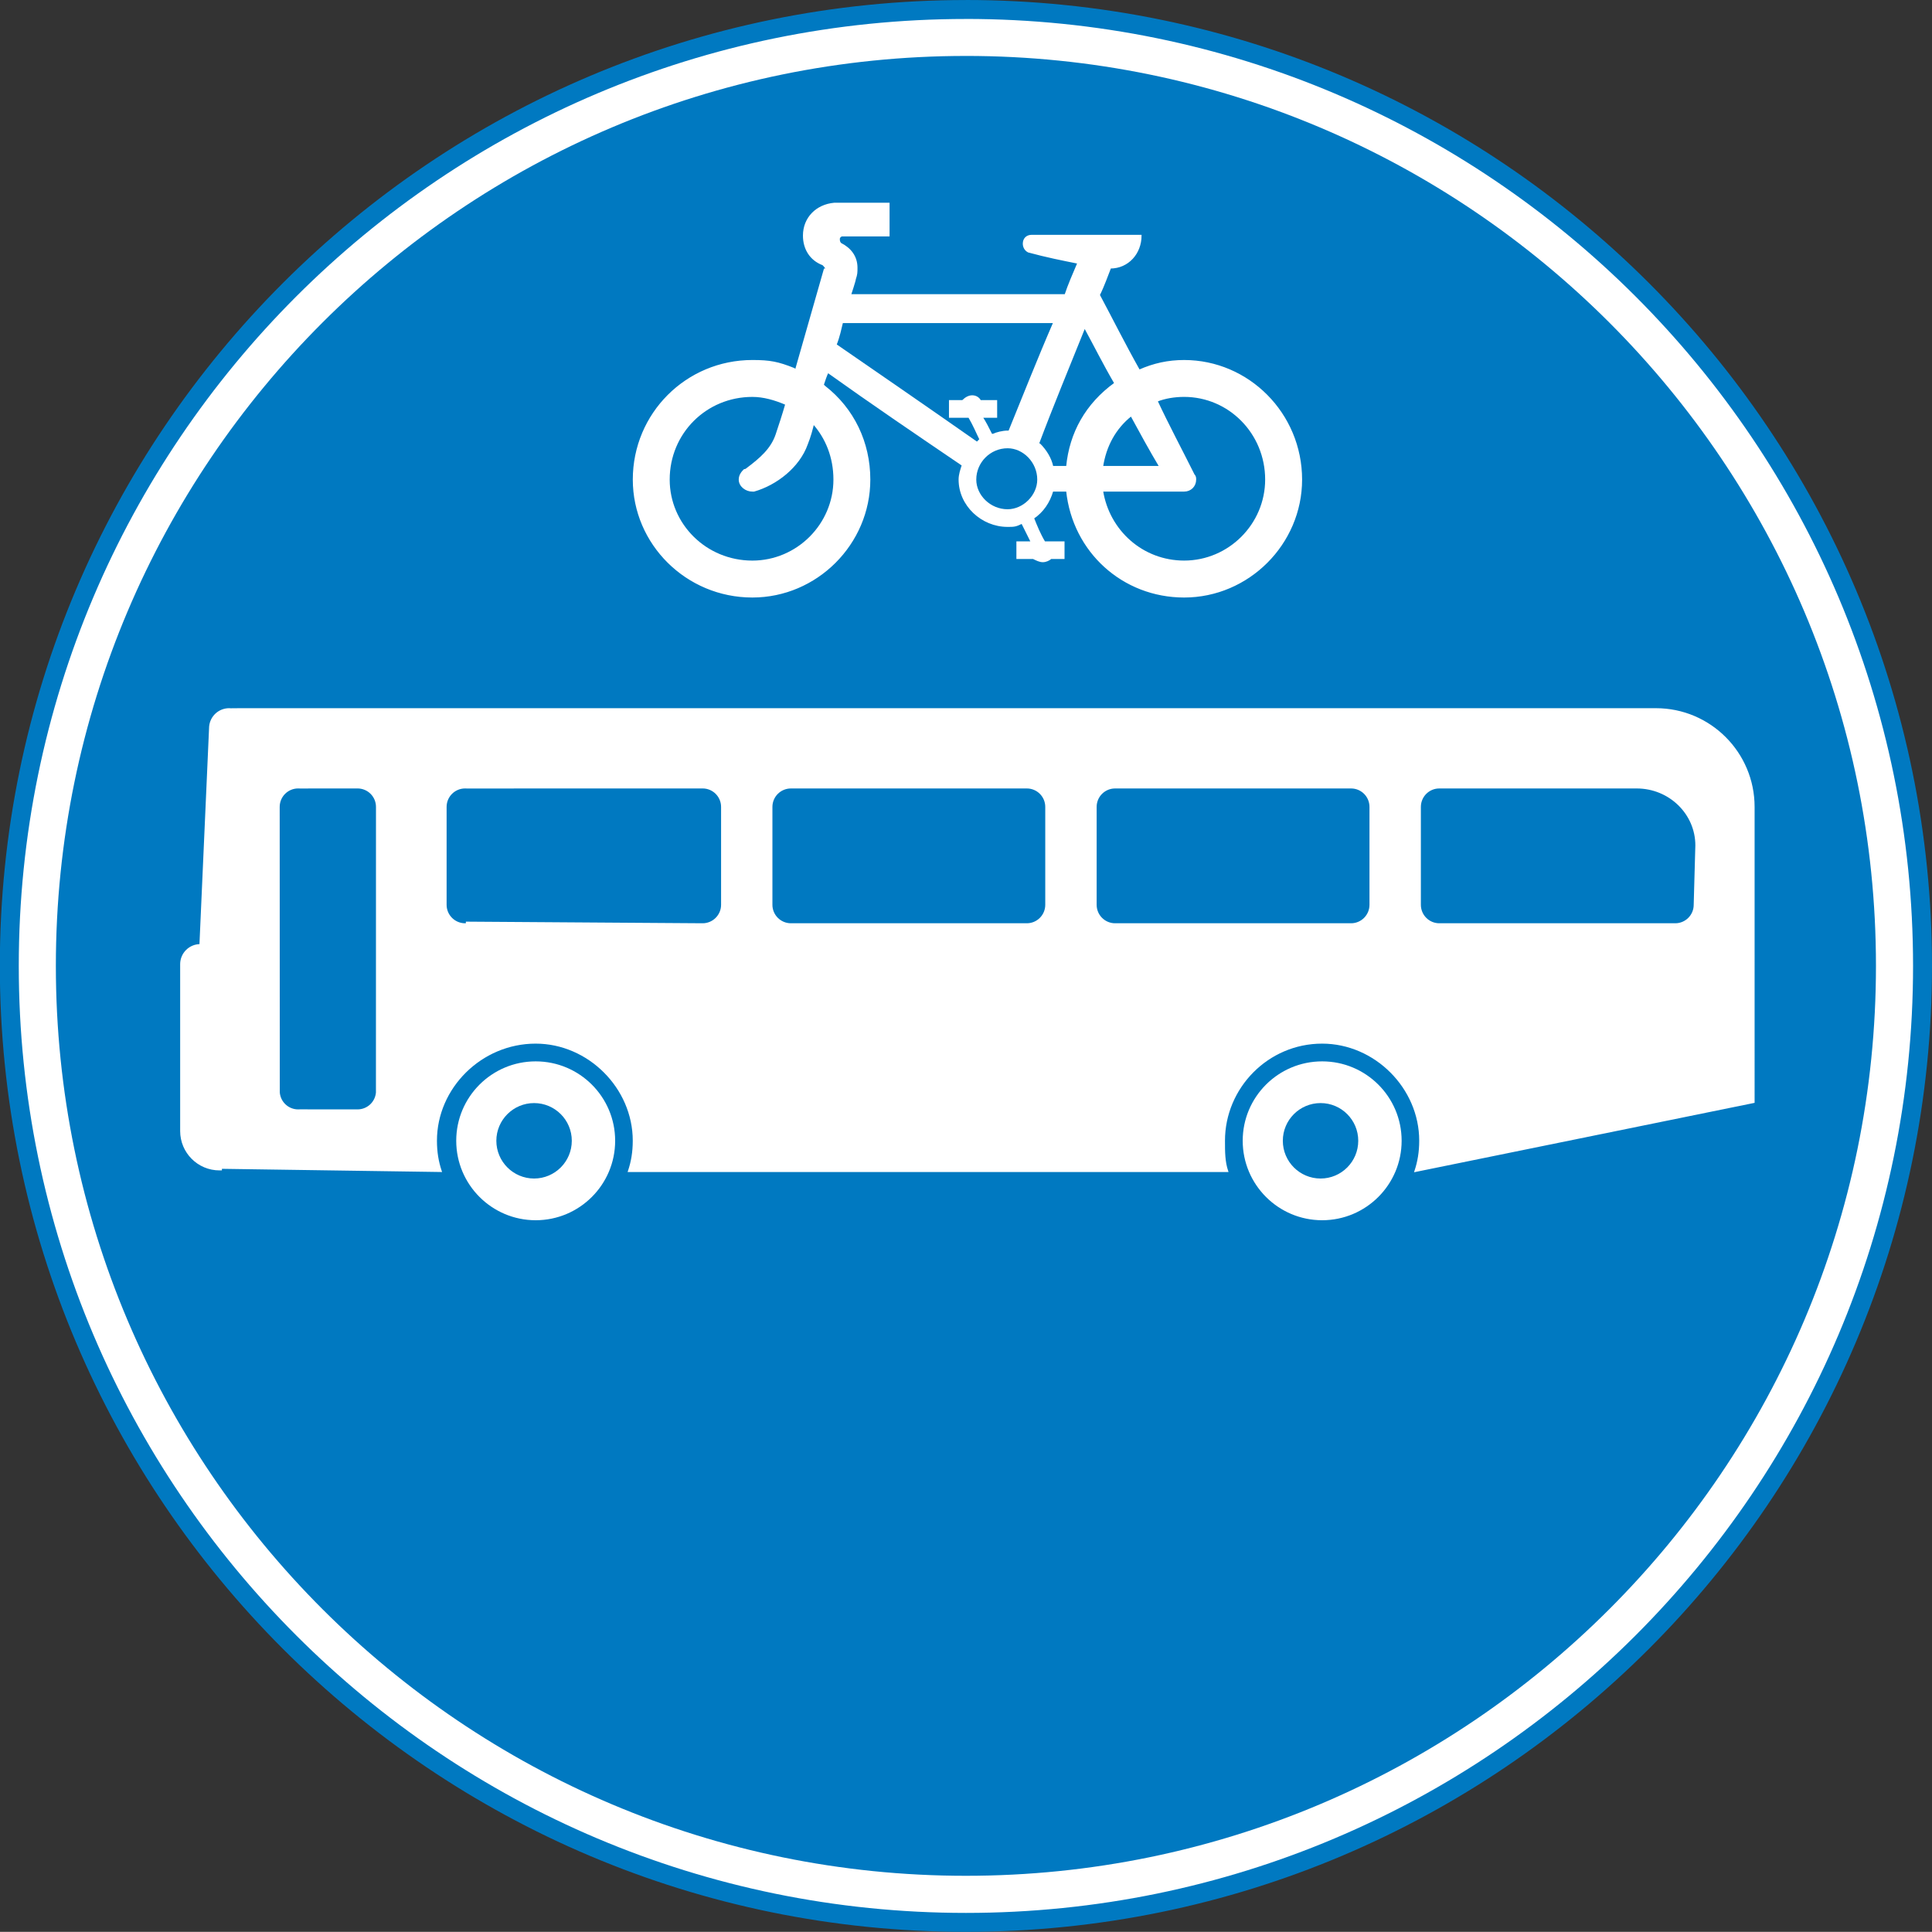 <?xml version="1.0" encoding="UTF-8" standalone="no"?>
<!-- Created with Inkscape (http://www.inkscape.org/) -->

<svg
   xmlns:dc="http://purl.org/dc/elements/1.1/"
   xmlns:cc="http://creativecommons.org/ns#"
   xmlns:rdf="http://www.w3.org/1999/02/22-rdf-syntax-ns#"
   xmlns:svg="http://www.w3.org/2000/svg"
   xmlns="http://www.w3.org/2000/svg"
   xmlns:sodipodi="http://sodipodi.sourceforge.net/DTD/sodipodi-0.dtd"
   xmlns:inkscape="http://www.inkscape.org/namespaces/inkscape"
   version="1.1"
   width="216.77"
   height="216.754"
   id="svg2"
   xml:space="preserve"
   inkscape:version="0.48.2 r9819"
   sodipodi:docname="UK traffic sign 953+953.2.svg"><rect width="100%" height="100%" fill="#333333" stroke="none"/><sodipodi:namedview
     pagecolor="#ffffff"
     bordercolor="#666666"
     borderopacity="1"
     objecttolerance="10"
     gridtolerance="10"
     guidetolerance="10"
     inkscape:pageopacity="0"
     inkscape:pageshadow="2"
     inkscape:window-width="640"
     inkscape:window-height="480"
     id="namedview70"
     showgrid="false"
     fit-margin-top="0"
     fit-margin-left="0"
     fit-margin-right="0"
     fit-margin-bottom="0"
     inkscape:zoom="0.76835424"
     inkscape:cx="108.385"
     inkscape:cy="63.178753"
     inkscape:window-x="0"
     inkscape:window-y="24"
     inkscape:window-maximized="0"
     inkscape:current-layer="svg2" /><defs
     id="defs6"><clipPath
       id="clipPath20"><path
         d="M 0.015,245.72 H 173.435 V 0 H 0.015 v 245.72 z"
         inkscape:connector-curvature="0"
         id="path22" /></clipPath></defs><g
     id="g12"
     transform="matrix(1.25,0,0,-1.25,108.375,1.062)"><path
       style="fill:#ffffff;fill-rule:evenodd"
       id="path14"
       inkscape:connector-curvature="0"
       d="m 0,0 c 47.397,0 85.866,-38.459 85.866,-85.852 0,-47.39 -38.469,-85.851 -85.866,-85.851 -47.396,0 -85.865,38.461 -85.865,85.851 0,47.39 38.469,85.849 85.865,85.849" /></g><g
     id="g16"
     transform="matrix(1.25,0,0,-1.25,-0.019,307.15)"><g
       id="g18"
       clip-path="url(#clipPath20)"><g
         id="g24"
         transform="translate(86.715,244.87)"><path
           style="fill:none;stroke:#0079c1;stroke-width:1.7;stroke-miterlimit:10"
           id="path26"
           inkscape:connector-curvature="0"
           d="m 0,0 c 47.397,0 85.866,-38.459 85.866,-85.852 0,-47.39 -38.469,-85.851 -85.866,-85.851 -47.396,0 -85.865,38.461 -85.865,85.851 0,47.39 38.469,85.849 85.865,85.849" /></g></g></g><g
     id="g28"
     transform="matrix(1.25,0,0,-1.25,108.375,6.275)"><path
       style="fill:#0079c1;fill-rule:evenodd"
       id="path30"
       inkscape:connector-curvature="0"
       d="m 0,0 c 45.092,0 81.686,-36.592 81.686,-81.676 0,-45.082 -36.594,-81.675 -81.686,-81.675 -45.094,0 -81.686,36.593 -81.686,81.675 0,45.083 36.592,81.675 81.686,81.675" /></g><g
     id="g32"
     transform="matrix(1.25,0,0,-1.25,89.279,41.562)"><path
       style="fill:#ffffff;fill-rule:evenodd"
       id="path34"
       inkscape:connector-curvature="0"
       d="m 0,0 c 0.865,3.023 1.728,6.051 2.592,9.074 h 0.144 c 0,0.145 -0.144,0.289 -0.287,0.434 -1.152,0.431 -1.728,1.439 -1.728,2.592 0,1.584 1.152,2.736 2.736,2.879 H 8.352 V 12.1 H 4.176 c -0.143,0 -0.287,-0.145 -0.287,-0.289 0,-0.143 0,-0.288 0.144,-0.432 0.863,-0.432 1.44,-1.152 1.44,-2.16 0,-0.432 0,-0.576 -0.145,-1.008 0,-0.145 -0.432,-1.44 -0.432,-1.44 h 19.305 c 0.285,0.864 0.719,1.872 1.152,2.879 -1.441,0.289 -2.882,0.577 -4.464,1.008 -0.289,0.145 -0.434,0.434 -0.434,0.721 0,0.432 0.289,0.721 0.719,0.721 h 9.797 c 0,-1.584 -1.149,-2.881 -2.735,-2.881 C 27.947,8.5 27.658,7.635 27.228,6.771 28.381,4.611 29.533,2.303 30.83,0 c 1.297,0.574 2.59,0.863 4.035,0.863 5.762,0 10.516,-4.752 10.516,-10.66 0,-5.76 -4.754,-10.515 -10.516,-10.515 -5.476,0 -9.945,4.035 -10.519,9.507 h -1.297 c -0.289,-1.007 -0.867,-1.873 -1.727,-2.449 0.289,-0.719 0.574,-1.439 1.008,-2.16 h 1.727 v -1.44 h -1.153 c -0.144,-0.142 -0.433,-0.287 -0.722,-0.287 -0.286,0 -0.571,0.145 -0.86,0.287 h -1.441 v 1.44 h 1.293 c -0.285,0.576 -0.574,1.152 -0.86,1.728 -0.578,-0.287 -0.722,-0.287 -1.296,-0.287 -2.309,0 -4.325,1.871 -4.325,4.176 0,0.432 0.143,0.863 0.287,1.297 -4.031,2.738 -8.068,5.475 -12.099,8.355 -0.145,-0.289 -0.289,-0.72 -0.432,-1.152 l 0.143,-0.144 c 2.592,-2.016 4.033,-5.039 4.033,-8.356 0,-5.76 -4.752,-10.515 -10.516,-10.515 -5.908,0 -10.66,4.755 -10.66,10.515 0,5.908 4.752,10.66 10.66,10.66 1.584,0 2.303,-0.144 3.748,-0.72 L 0,0 z m 16.135,-9.797 c 0,-1.439 1.297,-2.736 2.883,-2.736 1.437,0 2.734,1.297 2.734,2.736 0,1.584 -1.297,2.883 -2.734,2.883 -1.586,0 -2.883,-1.299 -2.883,-2.883 M 1.584,-4.754 c -0.143,-0.574 -0.287,-1.15 -0.576,-1.871 -0.719,-2.02 -2.74,-3.604 -4.756,-4.18 h -0.143 c -0.576,0 -1.152,0.432 -1.152,1.008 0,0.432 0.287,0.721 0.432,0.863 0,0 0.144,0 0.287,0.145 1.152,0.867 2.16,1.732 2.592,3.027 0.289,0.866 0.576,1.729 0.865,2.737 -1.008,0.431 -2.016,0.72 -3.024,0.72 -4.177,0 -7.492,-3.312 -7.492,-7.492 0,-4.031 3.315,-7.344 7.492,-7.344 4.036,0 7.348,3.313 7.348,7.344 0,2.02 -0.721,3.748 -1.873,5.043 m 20.168,-1.871 c 1.297,3.455 2.734,6.912 4.18,10.512 0.867,-1.584 1.726,-3.313 2.734,-5.039 -2.59,-1.873 -4.031,-4.465 -4.32,-7.493 h -1.297 c -0.145,0.723 -0.578,1.444 -1.153,2.02 h -0.144 z m 8.359,2.592 C 28.666,-5.186 27.807,-6.77 27.518,-8.645 h 5.183 c -0.863,1.444 -1.73,3.028 -2.59,4.612 m 5.618,-5.332 c 0.144,-0.145 0.144,-0.287 0.144,-0.432 0,-0.576 -0.434,-1.008 -1.008,-1.008 h -7.347 c 0.574,-3.599 3.601,-6.336 7.347,-6.336 4.031,0 7.344,3.313 7.344,7.344 0,4.18 -3.313,7.492 -7.344,7.492 -0.871,0 -1.73,-0.144 -2.453,-0.431 1.008,-2.16 2.164,-4.321 3.317,-6.629 m -19.165,3.172 c -0.289,0.576 -0.578,1.297 -1.007,2.015 h -1.729 v 1.442 h 1.152 c 0.288,0.287 0.577,0.431 0.866,0.431 0.289,0 0.574,-0.144 0.718,-0.431 h 1.446 v -1.442 h -1.301 c 0.285,-0.431 0.582,-1.008 0.867,-1.584 h 0.145 c 0.289,0.145 0.863,0.289 1.297,0.289 h 0.14 c 1.297,3.168 2.594,6.481 4.035,9.795 H 4.176 C 4.033,3.742 3.889,3.023 3.6,2.303 c 4.177,-2.879 8.357,-5.76 12.675,-8.783 0,0 0.145,0.142 0.289,0.287" /></g><g
     id="g36"
     transform="matrix(1.25,0,0,-1.25,89.279,41.562)"><path
       style="fill:none;stroke:#ffffff;stroke-width:0.144;stroke-miterlimit:10"
       id="path38"
       inkscape:connector-curvature="0"
       d="m 0,0 c 0.865,3.023 1.728,6.051 2.592,9.074 h 0.144 c 0,0.145 -0.144,0.289 -0.287,0.434 -1.152,0.431 -1.728,1.439 -1.728,2.592 0,1.584 1.152,2.736 2.736,2.879 H 8.352 V 12.1 H 4.176 c -0.143,0 -0.287,-0.145 -0.287,-0.289 0,-0.143 0,-0.288 0.144,-0.432 0.863,-0.432 1.44,-1.152 1.44,-2.16 0,-0.432 0,-0.576 -0.145,-1.008 0,-0.145 -0.432,-1.44 -0.432,-1.44 h 19.305 c 0.285,0.864 0.719,1.872 1.152,2.879 -1.441,0.289 -2.882,0.577 -4.464,1.008 -0.289,0.145 -0.434,0.434 -0.434,0.721 0,0.432 0.289,0.721 0.719,0.721 h 9.797 c 0,-1.584 -1.149,-2.881 -2.735,-2.881 C 27.947,8.5 27.658,7.635 27.228,6.771 28.381,4.611 29.533,2.303 30.83,0 c 1.297,0.574 2.59,0.863 4.035,0.863 5.762,0 10.516,-4.752 10.516,-10.66 0,-5.76 -4.754,-10.515 -10.516,-10.515 -5.476,0 -9.945,4.035 -10.519,9.507 h -1.297 c -0.289,-1.007 -0.867,-1.873 -1.727,-2.449 0.289,-0.719 0.574,-1.439 1.008,-2.16 h 1.727 v -1.44 h -1.153 c -0.144,-0.142 -0.433,-0.287 -0.722,-0.287 -0.286,0 -0.571,0.145 -0.86,0.287 h -1.441 v 1.44 h 1.293 c -0.285,0.576 -0.574,1.152 -0.86,1.728 -0.578,-0.287 -0.722,-0.287 -1.296,-0.287 -2.309,0 -4.325,1.871 -4.325,4.176 0,0.432 0.143,0.863 0.287,1.297 -4.031,2.738 -8.068,5.475 -12.099,8.355 -0.145,-0.289 -0.289,-0.72 -0.432,-1.152 l 0.143,-0.144 c 2.592,-2.016 4.033,-5.039 4.033,-8.356 0,-5.76 -4.752,-10.515 -10.516,-10.515 -5.908,0 -10.66,4.755 -10.66,10.515 0,5.908 4.752,10.66 10.66,10.66 1.584,0 2.303,-0.144 3.748,-0.72 L 0,0 z" /><g
       id="g40"
       transform="translate(16.135,-9.797)"><path
         style="fill:none;stroke:#ffffff;stroke-width:0.144;stroke-miterlimit:10"
         id="path42"
         inkscape:connector-curvature="0"
         d="M 0,0 C 0,-1.44 1.297,-2.736 2.883,-2.736 4.32,-2.736 5.617,-1.44 5.617,0 5.617,1.584 4.32,2.883 2.883,2.883 1.297,2.883 0,1.584 0,0 z" /><g
         id="g44"
         transform="translate(-14.551,5.043)"><path
           style="fill:none;stroke:#ffffff;stroke-width:0.144;stroke-miterlimit:10"
           id="path46"
           inkscape:connector-curvature="0"
           d="m 0,0 c -0.143,-0.574 -0.287,-1.15 -0.576,-1.871 -0.719,-2.02 -2.74,-3.604 -4.756,-4.18 h -0.143 c -0.576,0 -1.152,0.432 -1.152,1.008 0,0.432 0.287,0.721 0.432,0.863 0,0 0.144,0 0.287,0.145 1.152,0.867 2.16,1.732 2.592,3.027 0.289,0.865 0.576,1.729 0.865,2.736 -1.008,0.432 -2.016,0.721 -3.024,0.721 -4.177,0 -7.492,-3.312 -7.492,-7.492 0,-4.031 3.315,-7.344 7.492,-7.344 4.036,0 7.348,3.313 7.348,7.344 C 1.873,-3.023 1.152,-1.295 0,0 z" /><g
           id="g48"
           transform="translate(20.168,-1.871)"><path
             style="fill:none;stroke:#ffffff;stroke-width:0.144;stroke-miterlimit:10"
             id="path50"
             inkscape:connector-curvature="0"
             d="M 0,0 C 1.297,3.455 2.734,6.912 4.18,10.512 5.047,8.928 5.906,7.199 6.914,5.473 4.324,3.6 2.883,1.008 2.594,-2.02 H 1.297 C 1.152,-1.297 0.719,-0.576 0.145,0 H 0 z" /><g
             id="g52"
             transform="translate(8.359,2.592)"><path
               style="fill:none;stroke:#ffffff;stroke-width:0.144;stroke-miterlimit:10"
               id="path54"
               inkscape:connector-curvature="0"
               d="M 0,0 C -1.445,-1.152 -2.304,-2.736 -2.593,-4.611 H 2.59 C 1.727,-3.168 0.86,-1.584 0,0 z" /><g
               id="g56"
               transform="translate(5.618,-5.332)"><path
                 style="fill:none;stroke:#ffffff;stroke-width:0.144;stroke-miterlimit:10"
                 id="path58"
                 inkscape:connector-curvature="0"
                 d="m 0,0 c 0.144,-0.145 0.144,-0.287 0.144,-0.432 0,-0.576 -0.434,-1.007 -1.008,-1.007 h -7.347 c 0.574,-3.6 3.601,-6.336 7.347,-6.336 4.031,0 7.344,3.312 7.344,7.343 0,4.18 -3.313,7.493 -7.344,7.493 -0.871,0 -1.73,-0.145 -2.453,-0.432 C -2.309,4.469 -1.153,2.309 0,0 z" /><g
                 id="g60"
                 transform="translate(-19.165,3.172)"><path
                   style="fill:none;stroke:#ffffff;stroke-width:0.144;stroke-miterlimit:10"
                   id="path62"
                   inkscape:connector-curvature="0"
                   d="m 0,0 c -0.289,0.576 -0.578,1.297 -1.008,2.016 h -1.728 v 1.441 h 1.152 c 0.287,0.287 0.576,0.432 0.865,0.432 0.289,0 0.574,-0.145 0.719,-0.432 H 1.445 V 2.016 h -1.3 C 0.43,1.584 0.727,1.008 1.012,0.432 H 1.156 C 1.445,0.576 2.02,0.721 2.453,0.721 h 0.141 c 1.297,3.168 2.594,6.48 4.035,9.795 h -19.018 c -0.142,-0.58 -0.287,-1.299 -0.576,-2.02 4.178,-2.879 8.358,-5.76 12.676,-8.783 0,0 0.144,0.142 0.289,0.287 z" /></g></g></g></g></g></g></g><g
     id="g64"
     transform="matrix(1.25,0,0,-1.25,24.809,131.05)"><path
       style="fill:#ffffff;fill-rule:evenodd"
       id="path66"
       inkscape:connector-curvature="0"
       d="m 0,0 v -0.139 c -0.047,0 -0.096,-0.004 -0.143,-0.004 -1.912,0 -3.461,1.551 -3.461,3.459 v 14.981 c 0,0.951 0.776,1.728 1.729,1.728 l 0.871,19.592 c 0.076,0.894 0.824,1.584 1.725,1.584 0.049,0 0.095,-0.004 0.144,-0.008 l 0.864,0.008 h 127.06 c 4.851,0 8.785,-3.936 8.785,-8.789 V 5.908 l -30.391,-6.195 c 0.285,0.863 0.43,1.728 0.43,2.74 0,4.752 -4.031,8.783 -8.789,8.783 -4.898,0 -8.789,-4.031 -8.789,-8.783 0,-1.012 0,-1.877 0.289,-2.74 H 36.588 c 0.289,0.863 0.433,1.728 0.433,2.74 0,4.752 -4.037,8.783 -8.789,8.783 -4.9,0 -8.931,-4.031 -8.931,-8.783 0,-1.012 0.144,-1.877 0.431,-2.74 L 0.013,0 z m 13.973,32.412 c 0,0.957 -0.772,1.728 -1.729,1.728 L 7.061,34.136 C 7.012,34.14 6.961,34.14 6.912,34.14 5.961,34.14 5.186,33.369 5.186,32.412 L 5.193,6.773 C 5.27,5.877 6.018,5.189 6.912,5.189 c 0.049,0 0.1,0 0.149,0.004 l 5.183,-0.004 c 0.901,0 1.649,0.688 1.725,1.584 l 0.004,25.639 z m 8.068,-10.371 v -0.137 c -0.049,-0.004 -0.096,-0.008 -0.144,-0.008 -0.952,0 -1.729,0.776 -1.729,1.729 v 8.787 c 0,0.957 0.777,1.728 1.729,1.728 0.048,0 0.095,0 0.144,-0.004 l 21.18,0.004 c 0.951,0 1.728,-0.771 1.728,-1.728 v -8.787 c 0,-0.953 -0.777,-1.729 -1.728,-1.729 l -21.18,0.145 z m 29.104,-0.145 c -0.956,0 -1.733,0.776 -1.733,1.729 v 8.787 c 0,0.957 0.777,1.728 1.733,1.728 H 72.32 c 0.953,0 1.727,-0.771 1.727,-1.728 v -8.787 c 0,-0.953 -0.774,-1.729 -1.727,-1.729 H 51.145 z m 29.097,0 c -0.953,0 -1.726,0.776 -1.726,1.729 v 8.787 c 0,0.957 0.773,1.728 1.726,1.728 h 21.18 c 0.953,0 1.726,-0.771 1.726,-1.728 v -8.787 c 0,-0.953 -0.773,-1.729 -1.726,-1.729 h -21.18 z m 29.102,0 c -0.954,0 -1.727,0.776 -1.727,1.729 v 8.787 c 0,0.957 0.773,1.728 1.727,1.728 h 17.718 c 2.946,0 5.336,-2.324 5.336,-5.183 l -0.148,-5.332 c 0,-0.953 -0.774,-1.729 -1.727,-1.729 h -21.179" /></g><g
     id="g68"
     transform="matrix(1.25,0,0,-1.25,24.809,131.05)"><path
       style="fill:none;stroke:#ffffff;stroke-width:0.144;stroke-miterlimit:10"
       id="path70"
       inkscape:connector-curvature="0"
       d="m 0,0 v -0.139 c -0.047,0 -0.096,-0.004 -0.143,-0.004 -1.912,0 -3.461,1.551 -3.461,3.459 v 14.981 c 0,0.951 0.776,1.728 1.729,1.728 l 0.871,19.592 c 0.076,0.894 0.824,1.584 1.725,1.584 0.049,0 0.095,-0.004 0.144,-0.008 l 0.864,0.008 h 127.06 c 4.851,0 8.785,-3.936 8.785,-8.789 V 5.908 l -30.391,-6.195 c 0.285,0.863 0.43,1.728 0.43,2.74 0,4.752 -4.031,8.783 -8.789,8.783 -4.898,0 -8.789,-4.031 -8.789,-8.783 0,-1.012 0,-1.877 0.289,-2.74 H 36.588 c 0.289,0.863 0.433,1.728 0.433,2.74 0,4.752 -4.037,8.783 -8.789,8.783 -4.9,0 -8.931,-4.031 -8.931,-8.783 0,-1.012 0.144,-1.877 0.431,-2.74 L 0.013,0 z" /><g
       id="g72"
       transform="translate(13.973,32.412)"><path
         style="fill:none;stroke:#ffffff;stroke-width:0.144;stroke-miterlimit:10"
         id="path74"
         inkscape:connector-curvature="0"
         d="M 0,0 C 0,0.957 -0.772,1.729 -1.729,1.729 L -6.912,1.725 c -0.049,0.004 -0.1,0.004 -0.149,0.004 -0.951,0 -1.726,-0.772 -1.726,-1.729 l 0.008,-25.639 c 0.076,-0.896 0.824,-1.584 1.718,-1.584 0.049,0 0.1,0 0.149,0.004 l 5.183,-0.004 c 0.901,0 1.649,0.688 1.725,1.584 L 0,0 z" /><g
         id="g76"
         transform="translate(8.068,-10.371)"><path
           style="fill:none;stroke:#ffffff;stroke-width:0.144;stroke-miterlimit:10"
           id="path78"
           inkscape:connector-curvature="0"
           d="m 0,0 v -0.137 c -0.049,-0.004 -0.096,-0.008 -0.144,-0.008 -0.952,0 -1.729,0.776 -1.729,1.729 v 8.787 c 0,0.957 0.777,1.729 1.729,1.729 0.048,0 0.095,0 0.144,-0.004 L 21.18,12.1 c 0.951,0 1.728,-0.772 1.728,-1.729 V 1.584 c 0,-0.953 -0.777,-1.729 -1.728,-1.729 L 0,0 z" /><g
           id="g80"
           transform="translate(29.104,-0.145)"><path
             style="fill:none;stroke:#ffffff;stroke-width:0.144;stroke-miterlimit:10"
             id="path82"
             inkscape:connector-curvature="0"
             d="m 0,0 c -0.955,0 -1.732,0.775 -1.732,1.729 v 8.787 c 0,0.957 0.777,1.728 1.732,1.728 h 21.176 c 0.953,0 1.726,-0.771 1.726,-1.728 V 1.729 C 22.902,0.775 22.129,0 21.176,0 H 0 z" /><g
             id="g84"
             transform="translate(29.098,0)"><path
               style="fill:none;stroke:#ffffff;stroke-width:0.144;stroke-miterlimit:10"
               id="path86"
               inkscape:connector-curvature="0"
               d="m 0,0 c -0.953,0 -1.727,0.775 -1.727,1.729 v 8.787 c 0,0.957 0.774,1.728 1.727,1.728 h 21.18 c 0.953,0 1.726,-0.771 1.726,-1.728 V 1.729 C 22.906,0.775 22.133,0 21.18,0 H 0 z" /><g
               id="g88"
               transform="translate(29.102,0)"><path
                 style="fill:none;stroke:#ffffff;stroke-width:0.144;stroke-miterlimit:10"
                 id="path90"
                 inkscape:connector-curvature="0"
                 d="m 0,0 c -0.954,0 -1.727,0.775 -1.727,1.729 v 8.787 c 0,0.957 0.773,1.728 1.727,1.728 h 17.718 c 2.946,0 5.336,-2.324 5.336,-5.183 L 22.906,1.729 C 22.906,0.775 22.132,0 21.179,0 H 0 z" /></g></g></g></g></g></g><g
     id="g92"
     transform="matrix(1.25,0,0,-1.25,59.924,123.675)"><path
       style="fill:#ffffff;fill-rule:evenodd"
       id="path94"
       inkscape:connector-curvature="0"
       d="m 0,0 c 1.908,0 3.457,-1.547 3.457,-3.455 0,-1.912 -1.549,-3.461 -3.457,-3.461 -1.906,0 -3.459,1.549 -3.459,3.461 C -3.459,-1.547 -1.906,0 0,0 m 0.144,3.6 c 3.897,0 7.061,-3.159 7.061,-7.055 0,-3.897 -3.164,-7.061 -7.061,-7.061 -3.896,0 -7.06,3.164 -7.06,7.061 0,3.896 3.164,7.055 7.06,7.055" /></g><g
     id="g96"
     transform="matrix(1.25,0,0,-1.25,59.924,123.675)"><path
       style="fill:none;stroke:#ffffff;stroke-width:0.144;stroke-miterlimit:10"
       id="path98"
       inkscape:connector-curvature="0"
       d="m 0,0 c 1.908,0 3.457,-1.547 3.457,-3.455 0,-1.912 -1.549,-3.461 -3.457,-3.461 -1.906,0 -3.459,1.549 -3.459,3.461 C -3.459,-1.547 -1.906,0 0,0 z" /><g
       id="g100"
       transform="translate(0.144,3.6)"><path
         style="fill:none;stroke:#ffffff;stroke-width:0.144;stroke-miterlimit:10"
         id="path102"
         inkscape:connector-curvature="0"
         d="m 0,0 c 3.896,0 7.061,-3.158 7.061,-7.055 0,-3.897 -3.165,-7.061 -7.061,-7.061 -3.896,0 -7.06,3.164 -7.06,7.061 C -7.06,-3.158 -3.896,0 0,0 z" /></g></g><g
     id="g104"
     transform="matrix(1.25,0,0,-1.25,148.169,123.675)"><path
       style="fill:#ffffff;fill-rule:evenodd"
       id="path106"
       inkscape:connector-curvature="0"
       d="m 0,0 c 1.907,0 3.453,-1.547 3.453,-3.455 0,-1.912 -1.546,-3.461 -3.453,-3.461 -1.91,0 -3.461,1.549 -3.461,3.461 C -3.461,-1.547 -1.91,0 0,0 m 0.141,3.6 c 3.898,0 7.062,-3.159 7.062,-7.055 0,-3.897 -3.164,-7.061 -7.062,-7.061 -3.895,0 -7.059,3.164 -7.059,7.061 0,3.896 3.164,7.055 7.059,7.055" /></g><g
     id="g108"
     transform="matrix(1.25,0,0,-1.25,148.169,123.675)"><path
       style="fill:none;stroke:#ffffff;stroke-width:0.144;stroke-miterlimit:10"
       id="path110"
       inkscape:connector-curvature="0"
       d="m 0,0 c 1.907,0 3.453,-1.547 3.453,-3.455 0,-1.912 -1.546,-3.461 -3.453,-3.461 -1.91,0 -3.461,1.549 -3.461,3.461 C -3.461,-1.547 -1.91,0 0,0 z" /><g
       id="g112"
       transform="translate(0.141,3.6)"><path
         style="fill:none;stroke:#ffffff;stroke-width:0.144;stroke-miterlimit:10"
         id="path114"
         inkscape:connector-curvature="0"
         d="m 0,0 c 3.898,0 7.062,-3.158 7.062,-7.055 0,-3.897 -3.164,-7.061 -7.062,-7.061 -3.895,0 -7.059,3.164 -7.059,7.061 C -7.059,-3.158 -3.895,0 0,0 z" /></g></g></svg>